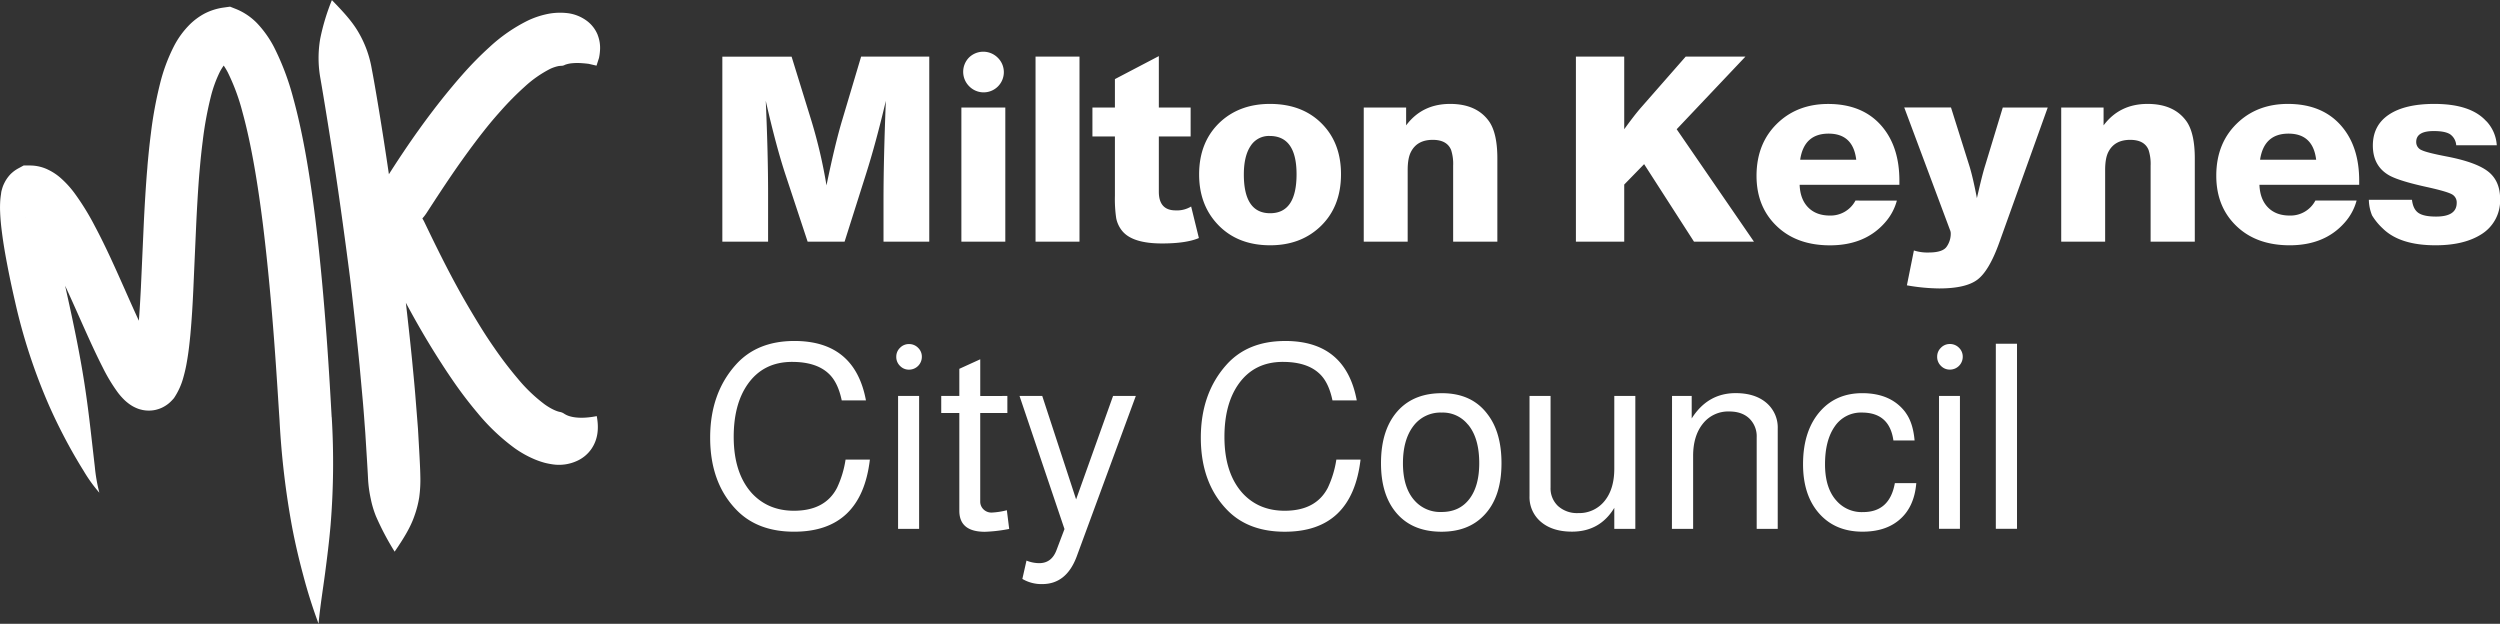 <svg id="Layer_1" data-name="Layer 1" xmlns="http://www.w3.org/2000/svg" xmlns:xlink="http://www.w3.org/1999/xlink" viewBox="0 0 1069.37 266.83"><rect x="0" y="0" width="1069.37" height="266.83" fill="#333333" stroke="none"/><defs><style>.cls-1{fill:none;}.cls-2{clip-path:url(#clip-path);}.cls-3{fill:#fff;}</style><clipPath id="clip-path" transform="translate(-60.59 -287.53)"><rect class="cls-1" x="60.59" y="287.53" width="1069.37" height="266.83"/></clipPath></defs><g class="cls-2"><path class="cls-3" d="M914.3,513.72h9.06V434.57H914.3Zm-23.49-77.43a5.2,5.2,0,0,0-1.6,3.81,5.3,5.3,0,0,0,1.6,3.92,5.21,5.21,0,0,0,3.81,1.61,5.48,5.48,0,0,0,5.53-5.53,5.24,5.24,0,0,0-1.6-3.81,5.35,5.35,0,0,0-3.93-1.61,5.21,5.21,0,0,0-3.81,1.61M890,513.72h8.95V456.9H890ZM875.72,464q-6.19-8.3-18.57-8.29-10.73,0-17.47,7.18-7.84,8.4-7.84,23.21,0,12.39,6,20,7,8.85,19.45,8.85,9.51,0,15.37-4.76,6.74-5.42,7.62-16h-9.17q-2.22,12.39-13.6,12.38a14.27,14.27,0,0,1-11.27-4.75q-5-5.41-5-15.7t4.2-16.24A13.49,13.49,0,0,1,857,464q11.82,0,13.49,11.94h9.06q-.66-7.64-3.87-11.94m-99.93,49.74h9.07V482.55q0-8.62,4.2-13.82a13.75,13.75,0,0,1,11.27-5.19q5.42,0,8.57,3a10.59,10.59,0,0,1,3.15,8.07v39.13h9V470.94a13.86,13.86,0,0,0-4.86-11.11q-4.86-4.14-13.15-4.14-11.94,0-18.79,10.83V456.9h-8.41ZM760.1,456.9h-9V488q0,8.75-4.2,13.88A13.86,13.86,0,0,1,735.67,507a12.13,12.13,0,0,1-8.62-3,10.35,10.35,0,0,1-3.21-8V456.9h-9v42.78a13.79,13.79,0,0,0,4.92,11.11q4.92,4.14,13.21,4.15,12,0,18.13-10.18v9h9Zm-71.63,12.16q4.86,5.74,4.86,16.58,0,9.84-4.25,15.37t-11.88,5.52a14.6,14.6,0,0,1-11.5-4.86q-5-5.52-5-16,0-10,4.43-15.86a14.43,14.43,0,0,1,12.16-5.8,13.74,13.74,0,0,1,11.16,5.08m-29.29-6.52q-7.86,8.07-7.85,23.1,0,12.93,6,20.56,6.86,8.74,19.9,8.74,11.26,0,17.9-6.75,7.74-7.74,7.74-22.55,0-13.26-6-21-6.75-9-19.56-8.95-11.38,0-18.13,6.85m-48.86-29.18q-15.92,0-25,10.06-11.05,12.27-11.06,31.28,0,19.56,11.5,31.17,9,9.08,24.43,9.07,28.74,0,32.39-30.85H632.21a43.39,43.39,0,0,1-3.65,12.05Q623.47,506,610.1,506q-11,0-17.91-7.41-7.85-8.61-7.85-24.2,0-13.81,5.86-22.33,6.74-9.74,19.12-9.73,10.17,0,15.48,4.86c2.73,2.44,4.64,6.3,5.75,11.61h10.39q-4.76-25.42-30.62-25.42m-89.43,67.76L506.41,456.9h-9.72l19.23,56.93-3.43,9.06q-2.1,5.54-7.4,5.53a14.65,14.65,0,0,1-5.42-1.1l-1.77,7.84a16,16,0,0,0,8.51,2.21q10.29,0,14.7-11.71l25.32-68.76H536.7Zm-41-44.22V441.21l-8.95,4.08V456.9h-7.74v7.3h7.74V506q0,9,10.94,9a65,65,0,0,0,10.39-1.22l-1-8a31.8,31.8,0,0,1-6.41,1,4.81,4.81,0,0,1-3.59-1.38,4.55,4.55,0,0,1-1.39-3.37V464.2h11.61v-7.3Zm-34.32-20.61a5.2,5.2,0,0,0-1.6,3.81,5.3,5.3,0,0,0,1.6,3.92,5.22,5.22,0,0,0,3.82,1.61,5.48,5.48,0,0,0,5.52-5.53,5.2,5.2,0,0,0-1.6-3.81,5.34,5.34,0,0,0-3.92-1.61,5.22,5.22,0,0,0-3.82,1.61m-.83,77.43h9V456.9h-9Zm-44.32-80.36q-15.92,0-25,10.06-11.06,12.27-11.06,31.28,0,19.56,11.5,31.17,9,9.08,24.43,9.07,28.74,0,32.39-30.85h-10.4a43.42,43.42,0,0,1-3.64,12.05Q413.57,506,400.19,506q-10.95,0-17.91-7.41-7.84-8.61-7.85-24.2,0-13.81,5.86-22.33,6.73-9.74,19.12-9.73,10.17,0,15.48,4.86c2.72,2.44,4.64,6.3,5.75,11.61H431q-4.75-25.42-30.62-25.42" transform="translate(-60.59 -287.53)"/><path class="cls-3" d="M1124.1,339.39q-6.63-7.41-22.22-7.41-12.6,0-19.45,4.59t-6.86,13.21q0,8.84,7.08,12.82,4.41,2.43,16.69,5.08,7.85,1.77,10,2.93a3.94,3.94,0,0,1,2.1,3.71q0,5.85-8.84,5.85-5.31,0-7.58-1.6c-1.51-1.06-2.41-2.93-2.71-5.58h-18.45a18.56,18.56,0,0,0,1.38,6.69,26,26,0,0,0,4.58,5.58q7.31,7.19,22.56,7.19,12,0,19.34-4.54a17,17,0,0,0,8.29-15.25q0-7.64-5-11.66t-17.52-6.47c-5.75-1.1-9.42-2-11-2.76a3.69,3.69,0,0,1-2.37-3.54q0-4.64,7.51-4.64,4.86,0,7,1.38a6.2,6.2,0,0,1,2.6,4.7h17.35a16.5,16.5,0,0,0-4.42-10.28m-96.83,16.47q1.67-11.17,12.16-11.17t11.83,11.17Zm23.66,17.46a12,12,0,0,1-11,6.41q-5.87,0-9.28-3.48t-3.65-9.67h42.67v-1.77q0-14.15-7.19-22.88-8.17-9.94-23.32-9.95-12.49,0-20.89,7.52-9.74,8.73-9.73,23.21,0,13.82,9.39,22.22,8.4,7.51,22,7.52,15,0,23.55-9.73a23.12,23.12,0,0,0,5.08-9.4ZM942.27,333.53V390.9h18.79V360.28q0-5.19,1.43-7.85,2.65-5.08,9.29-5.08,6.08,0,7.85,4.31a19.25,19.25,0,0,1,.88,6.74v32.5h18.9V355.3q0-10.6-3.42-15.69-5.31-7.64-16.8-7.63-11.94,0-18.8,9.18v-7.63Zm-25,0-7.52,24.76c-.89,2.8-2.06,7.48-3.54,14-1.1-5.75-2.14-10.21-3.09-13.38l-8-25.42h-20l19.57,52.39a3.72,3.72,0,0,1,.33,1.44A9.65,9.65,0,0,1,893.3,393q-1.66,2.53-7.74,2.54a18.75,18.75,0,0,1-6.3-.88l-3,14.92a83.08,83.08,0,0,0,13.81,1.33q11.38,0,16.36-3.76t9.29-15.7l20.78-57.92Zm-86.66,22.33q1.65-11.17,12.15-11.17t11.83,11.17Zm23.65,17.46a12,12,0,0,1-10.94,6.41q-5.87,0-9.29-3.48t-3.65-9.67h42.67v-1.77q0-14.15-7.18-22.88Q857.7,332,842.56,332q-12.48,0-20.89,7.52-9.72,8.73-9.73,23.21,0,13.82,9.4,22.22,8.4,7.51,22,7.52,15,0,23.54-9.73a23.14,23.14,0,0,0,5.09-9.4Zm-72.62-61.57-19,21.67c-2,2.28-4.42,5.41-7.29,9.39V311.75H734.68V390.9h20.67V366.47l8.51-8.73,21.33,33.16h25.65l-33.05-48.09,29.4-31.06ZM643.93,333.53V390.9h18.79V360.28q0-5.19,1.44-7.85,2.64-5.08,9.28-5.08,6.07,0,7.85,4.31a19.25,19.25,0,0,1,.88,6.74v32.5h18.91V355.3q0-10.6-3.43-15.69-5.31-7.64-16.8-7.63-11.94,0-18.79,9.18v-7.63Zm-28.74,28.52q0,16.68-11.28,16.69t-11.27-16.58q0-7.85,2.87-12.16a9.25,9.25,0,0,1,8.18-4.31q11.49,0,11.5,16.36m9.5,23q9.51-8.52,9.51-23,0-12.6-7.3-20.67-8.5-9.4-23.1-9.4-12.49,0-20.78,7.3-9.51,8.5-9.51,22.88,0,12.49,7.41,20.78,8.51,9.51,23,9.51,12.5,0,20.78-7.41m-68.42-51.51v-22l-18.79,9.84v12.16h-9.62v12.38h9.62v25.42a56.75,56.75,0,0,0,.55,9.51,12.42,12.42,0,0,0,2.43,5.3q4.32,5.53,17.14,5.53,10.38,0,15.8-2.32l-3.31-13.49a11.58,11.58,0,0,1-6.63,1.66q-7.19,0-7.19-8V345.91h13.6V333.53ZM503.54,390.9h18.8V311.75h-18.8Zm-28.46-78.76a8.73,8.73,0,0,0,0,12.21,8.64,8.64,0,1,0,12.22-12.21,8.74,8.74,0,0,0-12.22,0m-3.26,78.76h18.79V333.53H471.82Zm-42.89-79.15-8.07,27.08q-3.09,10.29-6.74,28a215.88,215.88,0,0,0-6.41-27.52l-8.51-27.53H369.57V390.9h19.57V370.45q0-17.25-1-39.8,4.53,19.91,8.63,32.17l9.28,28.08h15.81L431,362.05q4.32-13.6,8.51-31.4-1,25.32-1,42.45v17.8h19.57V311.75Z" transform="translate(-60.59 -287.53)"/><path class="cls-3" d="M202.46,466c-.82-14.31-2.64-49.33-7-85-2.25-17.83-5.11-35.8-9.45-51.56a110.23,110.23,0,0,0-8.25-21.84,45.47,45.47,0,0,0-6.44-9.3,26.32,26.32,0,0,0-9.62-6.85l-2.7-1.07-2.8.39a25.54,25.54,0,0,0-8.12,2.57,27.6,27.6,0,0,0-6.14,4.49,37.13,37.13,0,0,0-7,9.57,74.57,74.57,0,0,0-5.9,15.94,173.08,173.08,0,0,0-3.94,21.55c-.67,5.3-1,8.93-1.22,11.23s-.27,3.3-.27,3.3-.71,7.51-1.47,22.72c-.34,7.53-.76,17-1.28,28.46-.23,4.45-.49,9.2-.87,14.12-1.95-4.23-4-8.83-6.11-13.61-3.9-8.73-8-18.05-12.88-27.16a107.19,107.19,0,0,0-8.35-13.54,41.4,41.4,0,0,0-6.17-6.79,23.33,23.33,0,0,0-5-3.35,17.78,17.78,0,0,0-8-1.95H70.7l-2.32,1.26a15.18,15.18,0,0,0-1.91,1.24c-.31.24-.59.49-.88.74a7.69,7.69,0,0,0-.7.69A15.69,15.69,0,0,0,63,364.79a19.92,19.92,0,0,0-1,2,14.61,14.61,0,0,0-.52,1.53l-.21.74-.13.57L61,370.75c-.12.7-.17,1.28-.25,1.91a43.78,43.78,0,0,0-.1,5.74c.14,3.3.46,6.09.79,8.7.67,5.17,1.45,9.47,2.16,13.23,1.42,7.48,2.62,12.69,3.48,16.46A244.08,244.08,0,0,0,81.7,461.28c2.81,6.32,5.84,12.36,9.24,18.48,1.71,3.05,3.51,6.13,5.47,9.26a62,62,0,0,0,6.68,9.27,69.93,69.93,0,0,1-1.93-11c-.41-3.59-.81-7.07-1.2-10.49-.77-6.84-1.54-13.44-2.5-20.16-1.89-13.44-4.65-27.38-8.58-44.89-.13-.61-.27-1.28-.43-2,1.65,3.57,3.27,7.17,4.85,10.71,3.87,8.67,7.52,17,11.29,24.36a72.51,72.51,0,0,0,6.4,10.6,27.06,27.06,0,0,0,2.41,2.79,17,17,0,0,0,1.71,1.54,16.69,16.69,0,0,0,2.41,1.64,17,17,0,0,0,1.76.83c.33.12.58.23,1,.35s.82.22,1.22.31a13.54,13.54,0,0,0,5.5,0,14.34,14.34,0,0,0,2.71-.89,14.53,14.53,0,0,0,2.08-1.18,12.64,12.64,0,0,0,1.56-1.24c.43-.4.83-.82,1.21-1.24l.45-.51.34-.53a29.59,29.59,0,0,0,3.73-8.53,60.28,60.28,0,0,0,1.46-6.54c.72-4.08,1.11-7.78,1.46-11.32.65-7.06,1-13.4,1.27-19.21.5-11.47.93-20.93,1.26-28.47.72-14.9,1.37-21.93,1.37-21.93s.08-.93.28-3.11.52-5.57,1.14-10.43a151.71,151.71,0,0,1,3.4-18.66,52.82,52.82,0,0,1,4-11,22.76,22.76,0,0,1,1.56-2.51,30.93,30.93,0,0,1,1.7,2.81,88.13,88.13,0,0,1,6.35,17.19c3.81,13.84,6.61,31.06,8.76,48.27,4.24,34.5,6.11,69.27,7.07,83.44a351.36,351.36,0,0,0,5.42,45.93c1.29,6.74,2.82,13.3,4.62,20a216.94,216.94,0,0,0,6.65,21.09c.73-7.8,1.91-14.84,2.81-21.7s1.73-13.5,2.32-20.31a327.11,327.11,0,0,0,.51-46.37M71.58,380.74c-.17-.08-.14-.11,0,0" transform="translate(-60.59 -287.53)"/><path class="cls-3" d="M316.25,302.46a14.06,14.06,0,0,0-4.45-5.87,17.36,17.36,0,0,0-8.47-3.44,27.83,27.83,0,0,0-7.53.17,36.74,36.74,0,0,0-9.26,2.93,69,69,0,0,0-16.45,11.32,145.76,145.76,0,0,0-11.57,11.74c-2.84,3.21-4.56,5.32-4.56,5.32s-1.77,2.08-4.39,5.37-6.06,7.8-9.5,12.59c-5,6.93-9.93,14.44-13.13,19.47-2.73-18.8-6-38.3-7.32-45a46.35,46.35,0,0,0-6-16.23c-2.76-4.58-6.46-8.51-11.06-13.26a92.13,92.13,0,0,0-5,16.54,48.61,48.61,0,0,0,.08,16.93c1.22,7,4.75,28.31,7.58,47.88s5.09,37.4,5.09,37.4,2.17,17.86,4.08,37.49c.45,4.91.91,9.93,1.35,14.81s.76,9.61,1.1,14c.54,8.66,1,15.79,1.16,19.31a52.92,52.92,0,0,0,1.16,8.85,41.89,41.89,0,0,0,2.24,7.56,115.94,115.94,0,0,0,8,15.16c3.67-5.38,6.71-10.2,8.44-15.25a43.61,43.61,0,0,0,2.07-8,55.29,55.29,0,0,0,.47-9.27c-.05-3.71-.49-11-1-20-.35-4.45-.73-9.3-1.13-14.29s-.92-10.09-1.39-15.09c-.91-9.09-1.88-17.77-2.66-24.54q1.08,2,2.18,4c3.2,5.85,6.45,11.36,8.93,15.39s4.17,6.6,4.17,6.6,1.63,2.6,4.35,6.56a176.19,176.19,0,0,0,11.09,14.64,87.71,87.71,0,0,0,15.77,14.95,44.58,44.58,0,0,0,8.89,4.93,35.23,35.23,0,0,0,4.13,1.39,34.09,34.09,0,0,0,3.43.66,18.4,18.4,0,0,0,9.9-1.34,15,15,0,0,0,6.51-5.26c2.91-4.25,3.24-9.06,2.3-14.06-5,1-8.83.82-11.26.14a8.77,8.77,0,0,1-2.64-1.14,4.78,4.78,0,0,0-1.73-.76c-.71-.1-3.05-.71-6.62-3.24a66.69,66.69,0,0,1-11.62-11.14,160,160,0,0,1-9.76-12.76c-2.48-3.56-4-5.95-4-5.95s-1.54-2.36-3.82-6.13S259,415.54,256,410c-6.07-11.07-12-23.58-14-27.71-.24-.48-.49-.88-.74-1.33a18.57,18.57,0,0,0,1.74-2.25c2.25-3.42,8.84-13.75,15.3-22.78,3.22-4.53,6.39-8.74,8.77-11.77s4-4.94,4-4.94,1.59-1.9,4.11-4.71a125.37,125.37,0,0,1,9.81-9.86A48.82,48.82,0,0,1,295.91,317a15.82,15.82,0,0,1,3.54-1.2,9.8,9.8,0,0,1,1.44-.12,3.18,3.18,0,0,0,1.38-.43,11.64,11.64,0,0,1,2.76-.64,24.67,24.67,0,0,1,4.54-.05c.85.06,1.79.14,2.85.28l3.33.77c.37-1.15.72-2.25,1.06-3.29a22.36,22.36,0,0,0,.44-3.37,15.09,15.09,0,0,0-1-6.45" transform="translate(-60.59 -287.53)"/></g></svg>